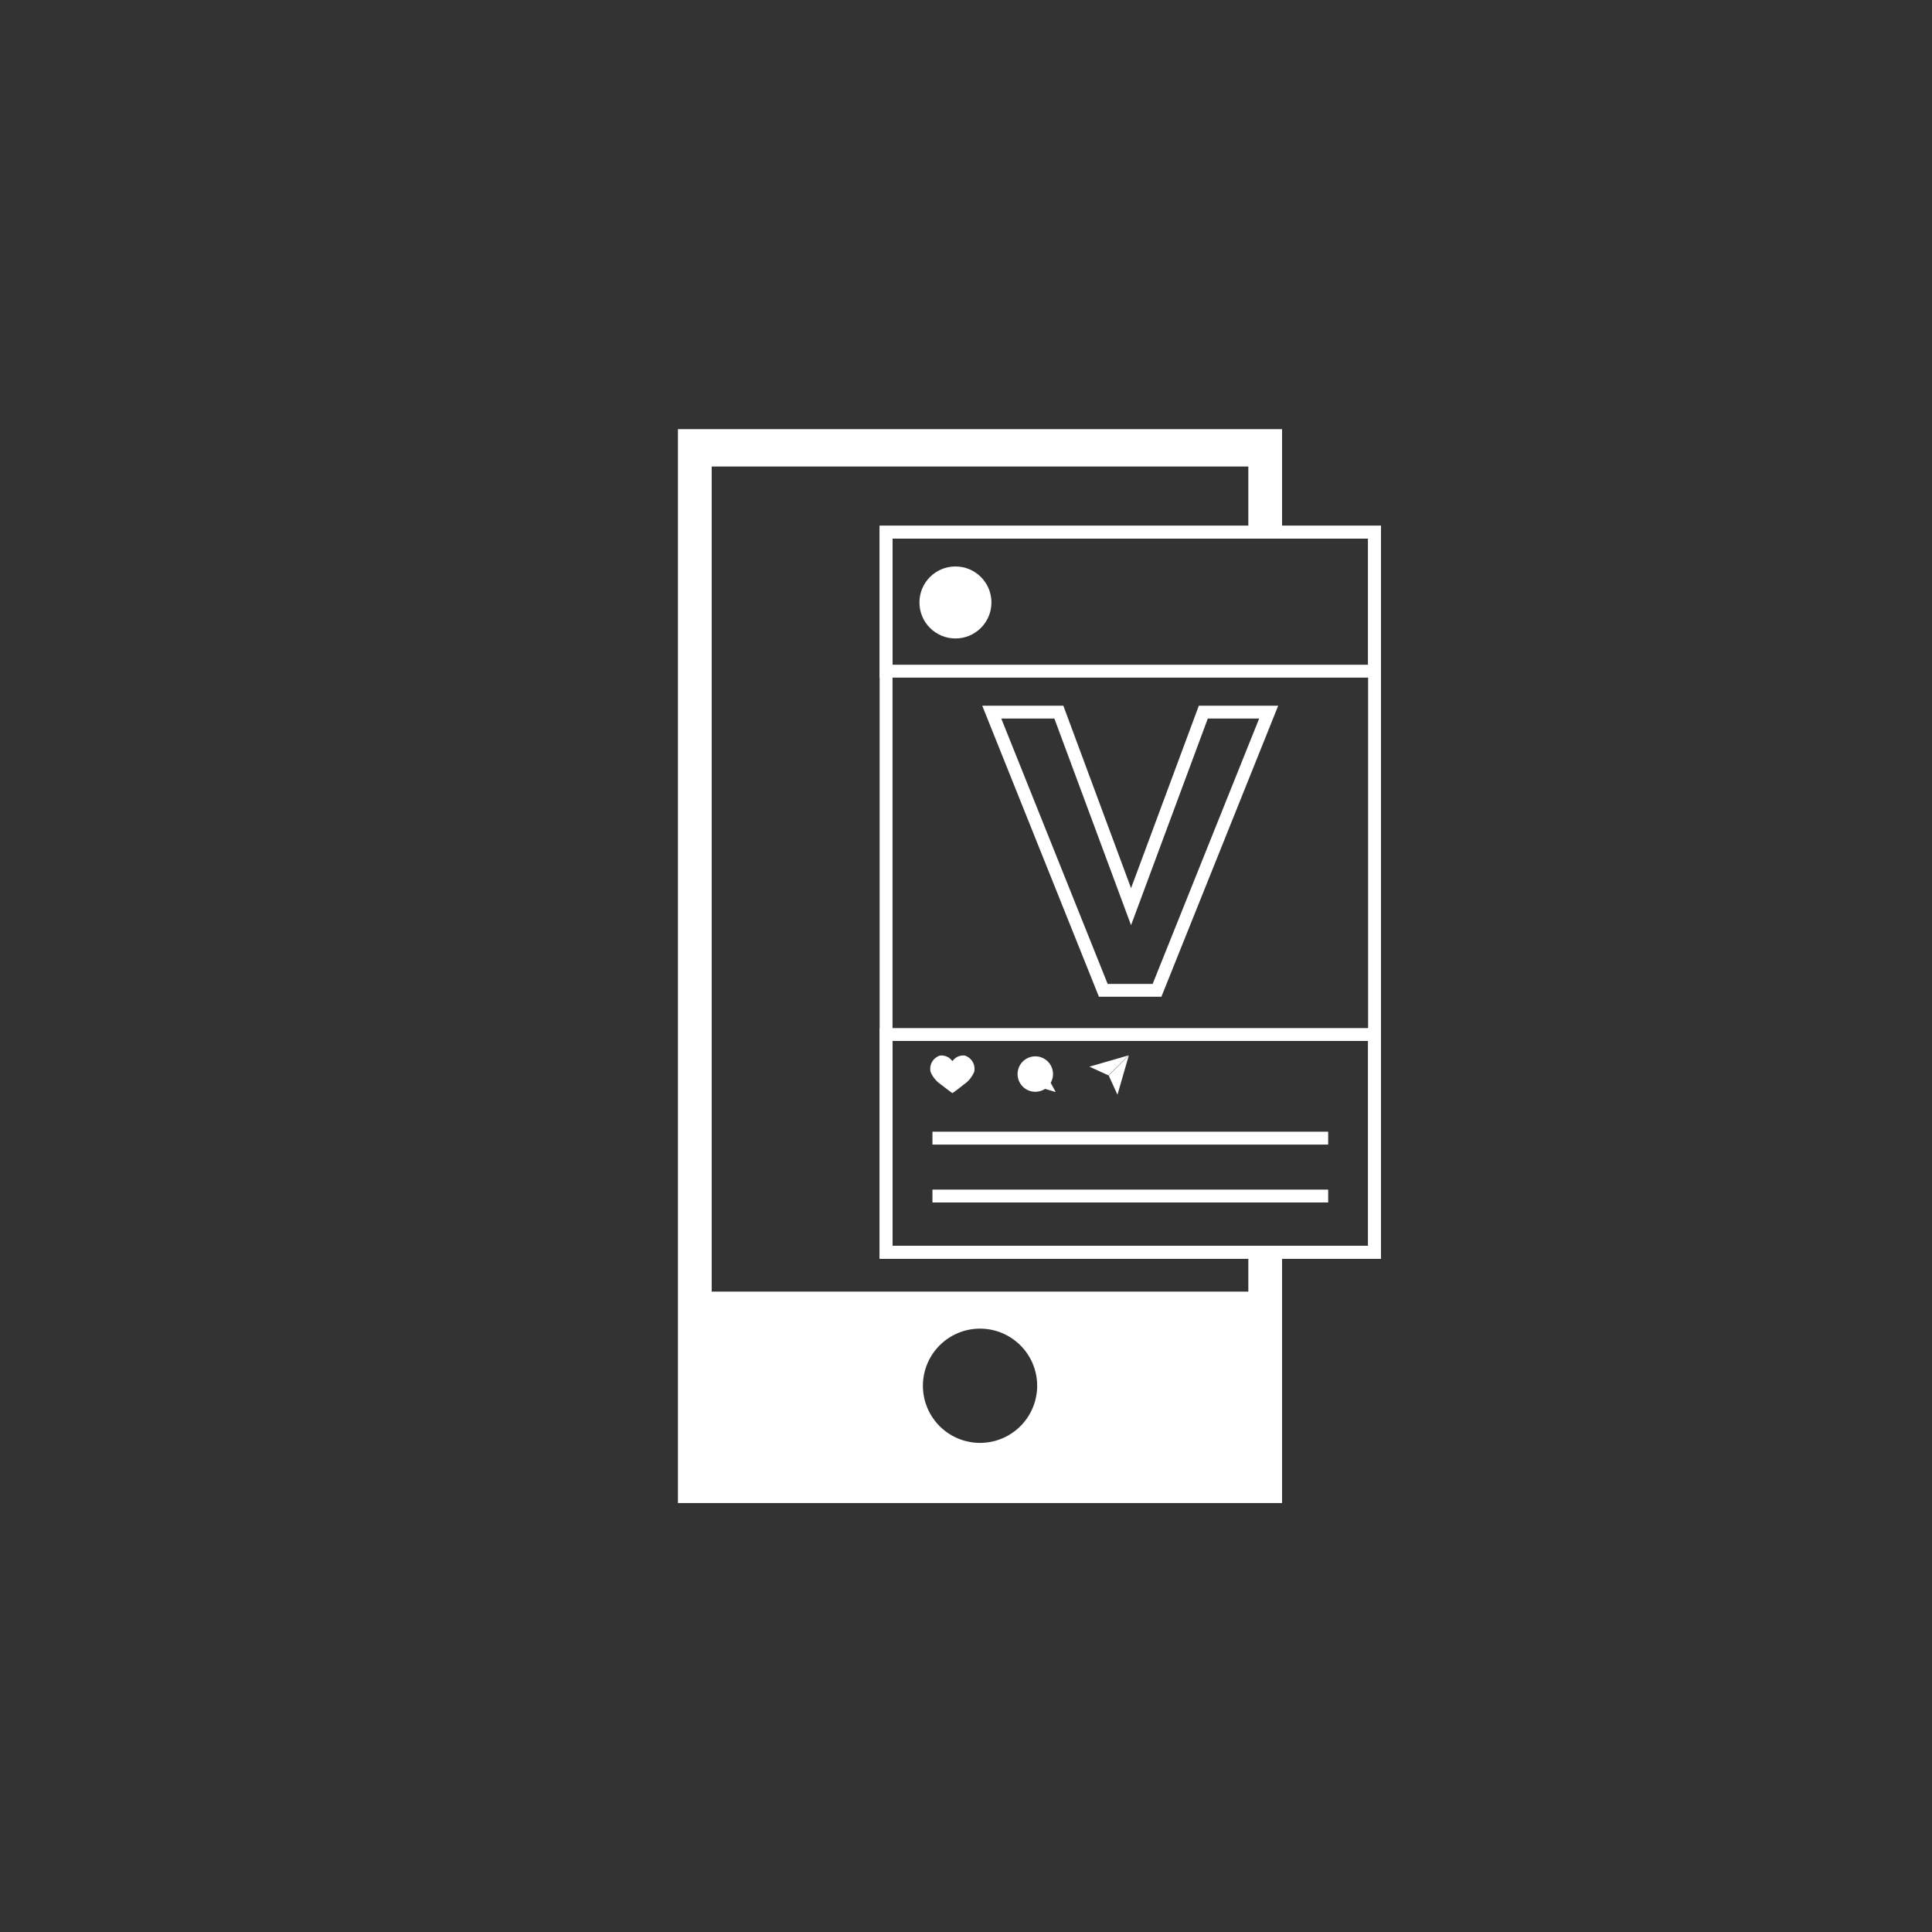 <svg id="图层_1" data-name="图层 1" xmlns="http://www.w3.org/2000/svg" viewBox="0 0 300 300"><rect x="0" y="0" width="300" height="300" fill="#333333" stroke="none"/><defs><style>.cls-1{fill:#fff;}.cls-2{fill:none;stroke:#fff;stroke-linecap:square;stroke-miterlimit:10;stroke-width:2px;}</style></defs><path class="cls-1" d="M199.08,82.64v-16H105.27V233.39h93.81V194.45h-5.24v6.11H110.51V72.44h83.33v10.2Zm-46.9,123.67a8.87,8.87,0,1,1-8.87,8.87A8.87,8.87,0,0,1,152.18,206.31Z"/><rect class="cls-2" x="137.59" y="82.64" width="75.85" height="111.81"/><rect class="cls-2" x="137.59" y="82.64" width="75.85" height="21.58"/><rect class="cls-2" x="137.59" y="160.64" width="75.85" height="33.82"/><circle class="cls-1" cx="148.36" cy="93.55" r="5.59"/><path class="cls-1" d="M149.81,163.91a2.05,2.05,0,0,0-1.92.87,2.08,2.08,0,0,0-1.93-.87,2.15,2.15,0,0,0-1.46,2.53,4.4,4.4,0,0,0,1.67,2c.76.61,1.71,1.3,1.72,1.3s1-.69,1.71-1.3a4.4,4.4,0,0,0,1.67-2A2.15,2.15,0,0,0,149.81,163.91Z"/><path class="cls-1" d="M163.93,169.57l-.78-1.43a2.71,2.71,0,0,0,.36-1.36,2.75,2.75,0,1,0-2.75,2.75,2.82,2.82,0,0,0,1.52-.45Z"/><polygon class="cls-1" points="172.13 166.99 175.26 163.87 169.16 165.63 172.13 166.99"/><polygon class="cls-1" points="175.28 163.89 172.16 167.01 173.52 169.99 175.28 163.89"/><line class="cls-2" x1="145.79" y1="176.73" x2="205.24" y2="176.73"/><line class="cls-2" x1="145.79" y1="185.72" x2="205.24" y2="185.72"/><path class="cls-2" d="M154,110.58h10.42l11.21,30.21,11.22-30.21H197l-17.34,43.2h-8.34Z"/></svg>